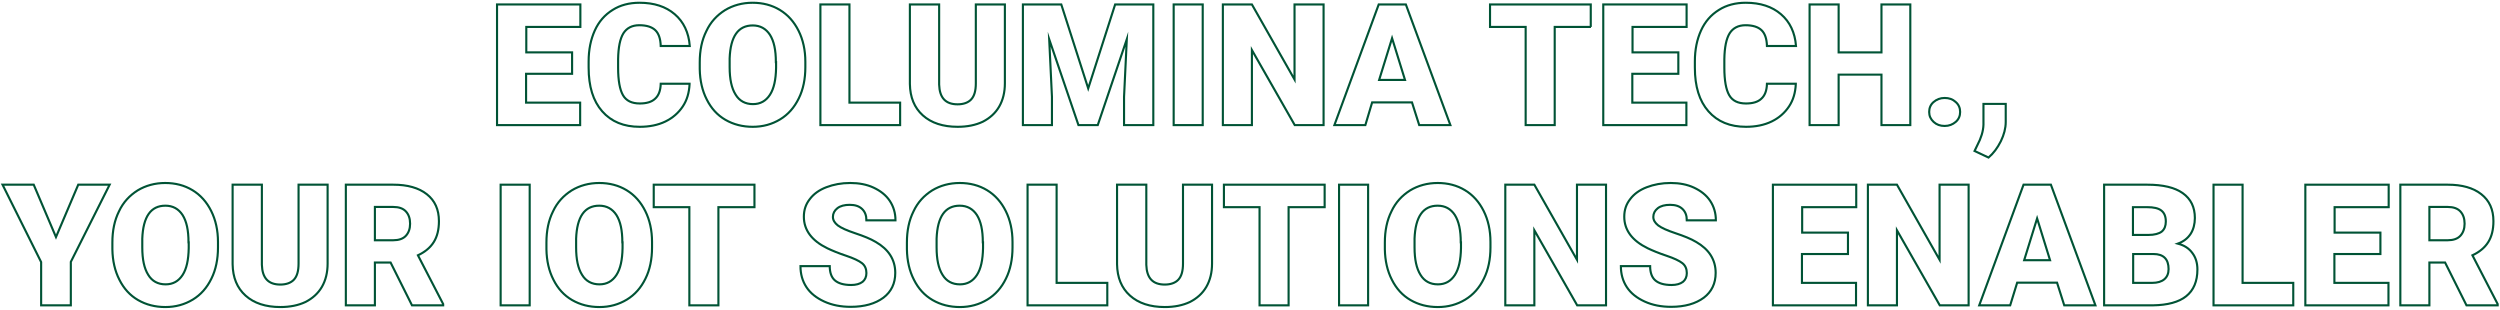 <?xml version="1.0" encoding="utf-8"?>
<!-- Generator: Adobe Illustrator 21.0.2, SVG Export Plug-In . SVG Version: 6.00 Build 0)  -->
<svg version="1.1" id="圖層_1" xmlns="http://www.w3.org/2000/svg" xmlns:xlink="http://www.w3.org/1999/xlink" x="0px" y="0px"
	 viewBox="0 0 1179 146" style="enable-background:new 0 0 1179 146;" xml:space="preserve">
<path style="fill:none;stroke:#005335;stroke-miterlimit:10;" d="M269.7,34.8h-21.6v13.6h25.5V59h-39.2V2.1h39.3v10.6h-25.5v12h21.6V34.8z"/>
<path style="fill:none;stroke:#005335;stroke-miterlimit:10;" d="M325.2,39.7c-0.2,4-1.2,7.5-3.2,10.5c-2,3-4.7,5.4-8.2,7.1c-3.5,1.7-7.6,2.5-12.1,2.5c-7.5,0-13.4-2.4-17.7-7.3
	c-4.3-4.9-6.4-11.7-6.4-20.6V29c0-5.6,1-10.4,2.9-14.6c1.9-4.2,4.7-7.4,8.4-9.7c3.6-2.3,7.9-3.4,12.7-3.4c6.9,0,12.4,1.8,16.6,5.4
	c4.2,3.6,6.6,8.6,7.1,15h-13.7c-0.1-3.5-1-6-2.6-7.5c-1.6-1.5-4.1-2.3-7.5-2.3c-3.4,0-5.9,1.3-7.5,3.8c-1.6,2.6-2.4,6.6-2.5,12.2v4
	c0,6.1,0.8,10.4,2.3,13c1.5,2.6,4.1,3.9,7.9,3.9c3.2,0,5.6-0.7,7.2-2.2c1.7-1.5,2.6-3.8,2.7-7.1H325.2z"/>
<path style="fill:none;stroke:#005335;stroke-miterlimit:10;" d="M379.8,31.7c0,5.5-1,10.5-3.1,14.7c-2.1,4.3-5,7.6-8.8,9.9s-8.1,3.5-12.9,3.5s-9.1-1.1-12.9-3.3
	s-6.7-5.4-8.8-9.6c-2.1-4.1-3.2-8.9-3.3-14.3v-3.2c0-5.6,1-10.5,3.1-14.7c2-4.3,5-7.5,8.8-9.9c3.8-2.3,8.2-3.5,13-3.5
	c4.8,0,9.1,1.1,12.9,3.4c3.8,2.3,6.7,5.6,8.8,9.8c2.1,4.2,3.2,9.1,3.2,14.6V31.7z M365.9,29.3c0-5.7-0.9-9.9-2.8-12.9
	c-1.9-2.9-4.6-4.4-8.1-4.4c-6.9,0-10.5,5.2-10.9,15.5l0,4.2c0,5.6,0.9,9.9,2.8,12.9c1.8,3,4.6,4.5,8.2,4.5c3.5,0,6.1-1.5,8-4.4
	c1.9-2.9,2.8-7.2,2.9-12.7V29.3z"/>
<path style="fill:none;stroke:#005335;stroke-miterlimit:10;" d="M400.6,48.4h23.9V59h-37.6V2.1h13.7V48.4z"/>
<path style="fill:none;stroke:#005335;stroke-miterlimit:10;" d="M473.9,2.1v37.2c0,4.2-0.9,7.9-2.7,11s-4.4,5.4-7.7,7.1c-3.4,1.6-7.3,2.4-11.9,2.4c-6.9,0-12.4-1.8-16.4-5.4
	s-6-8.5-6.1-14.8V2.1h13.8v37.8c0.2,6.2,3,9.3,8.7,9.3c2.8,0,5-0.8,6.4-2.3c1.5-1.6,2.2-4.1,2.2-7.6V2.1H473.9z"/>
<path style="fill:none;stroke:#005335;stroke-miterlimit:10;" d="M500.5,2.1l12.7,39.6l12.7-39.6h18V59h-13.8V45.7l1.3-27.2L517.7,59h-9.1l-13.8-40.5l1.3,27.2V59h-13.7V2.1
	H500.5z"/>
<path style="fill:none;stroke:#005335;stroke-miterlimit:10;" d="M567.2,59h-13.7V2.1h13.7V59z"/>
<path style="fill:none;stroke:#005335;stroke-miterlimit:10;" d="M624.2,59h-13.6l-20.2-35.4V59h-13.7V2.1h13.7l20.1,35.4V2.1h13.7V59z"/>
<path style="fill:none;stroke:#005335;stroke-miterlimit:10;" d="M665.9,48.3h-18.8L643.9,59h-14.6l20.9-56.9H663L684,59h-14.7L665.9,48.3z M650.4,37.7h12.2L656.5,18
	L650.4,37.7z"/>
<path style="fill:none;stroke:#005335;stroke-miterlimit:10;" d="M750.3,12.7h-17.1V59h-13.7V12.7h-16.8V2.1h47.5V12.7z"/>
<path style="fill:none;stroke:#005335;stroke-miterlimit:10;" d="M791.4,34.8h-21.6v13.6h25.5V59h-39.2V2.1h39.3v10.6h-25.5v12h21.6V34.8z"/>
<path style="fill:none;stroke:#005335;stroke-miterlimit:10;" d="M846.9,39.7c-0.2,4-1.2,7.5-3.2,10.5c-2,3-4.7,5.4-8.2,7.1c-3.5,1.7-7.6,2.5-12.1,2.5c-7.5,0-13.4-2.4-17.7-7.3
	c-4.3-4.9-6.4-11.7-6.4-20.6V29c0-5.6,1-10.4,2.9-14.6c1.9-4.2,4.7-7.4,8.4-9.7c3.6-2.3,7.9-3.4,12.7-3.4c6.9,0,12.4,1.8,16.6,5.4
	c4.2,3.6,6.6,8.6,7.1,15h-13.7c-0.1-3.5-1-6-2.6-7.5c-1.6-1.5-4.1-2.3-7.5-2.3c-3.4,0-5.9,1.3-7.5,3.8c-1.6,2.6-2.4,6.6-2.5,12.2v4
	c0,6.1,0.8,10.4,2.3,13c1.5,2.6,4.1,3.9,7.9,3.9c3.2,0,5.6-0.7,7.2-2.2c1.7-1.5,2.6-3.8,2.7-7.1H846.9z"/>
<path style="fill:none;stroke:#005335;stroke-miterlimit:10;" d="M900.9,59h-13.6V35.2h-20.2V59h-13.7V2.1h13.7v22.6h20.2V2.1h13.6V59z"/>
<path style="fill:none;stroke:#005335;stroke-miterlimit:10;" d="M917.1,46.2c2.1,0,3.8,0.6,5.2,1.9c1.4,1.2,2.1,2.8,2.1,4.7c0,1.9-0.7,3.5-2.1,4.7c-1.4,1.2-3.1,1.9-5.2,1.9
	c-2.1,0-3.8-0.6-5.2-1.9s-2.1-2.8-2.1-4.7c0-1.9,0.7-3.5,2.1-4.7S915,46.2,917.1,46.2z"/>
<path style="fill:none;stroke:#005335;stroke-miterlimit:10;" d="M937.8,74.3l-6.6-3.1l1.3-2.7c1.8-3.4,2.8-6.6,2.9-9.7V49h10.5l0,8.5c0,3-0.8,6-2.3,9.1
	C942,69.8,940.1,72.3,937.8,74.3z"/>
<path style="fill:none;stroke:#005335;stroke-miterlimit:10;" d="M26.4,111.8l10.5-24.7h14.8l-18.3,36.4V144H19.4v-20.4L1.2,87.1h14.7L26.4,111.8z"/>
<path style="fill:none;stroke:#005335;stroke-miterlimit:10;" d="M102.8,116.7c0,5.5-1,10.5-3.1,14.7c-2.1,4.3-5,7.6-8.8,9.9s-8.1,3.5-12.9,3.5s-9.1-1.1-12.9-3.3
	s-6.7-5.4-8.8-9.6c-2.1-4.1-3.2-8.9-3.3-14.3v-3.2c0-5.6,1-10.5,3.1-14.7c2-4.3,5-7.5,8.8-9.9c3.8-2.3,8.2-3.5,13-3.5
	c4.8,0,9.1,1.1,12.9,3.4c3.8,2.3,6.7,5.6,8.8,9.8c2.1,4.2,3.2,9.1,3.2,14.6V116.7z M88.9,114.3c0-5.7-0.9-9.9-2.8-12.9
	C84.2,98.5,81.5,97,78,97c-6.9,0-10.5,5.2-10.9,15.5l0,4.2c0,5.6,0.9,9.9,2.8,12.9c1.8,3,4.6,4.5,8.2,4.5c3.5,0,6.1-1.5,8-4.4
	c1.9-2.9,2.8-7.2,2.9-12.7V114.3z"/>
<path style="fill:none;stroke:#005335;stroke-miterlimit:10;" d="M154.5,87.1v37.2c0,4.2-0.9,7.9-2.7,11s-4.4,5.4-7.7,7.1c-3.4,1.6-7.3,2.4-11.9,2.4c-6.9,0-12.4-1.8-16.4-5.4
	s-6-8.5-6.1-14.8V87.1h13.8v37.8c0.2,6.2,3,9.3,8.7,9.3c2.8,0,5-0.8,6.4-2.3c1.5-1.6,2.2-4.1,2.2-7.6V87.1H154.5z"/>
<path style="fill:none;stroke:#005335;stroke-miterlimit:10;" d="M184.2,123.8h-7.4V144h-13.7V87.1h22.4c6.7,0,12,1.5,15.8,4.5c3.8,3,5.7,7.2,5.7,12.7c0,4-0.8,7.2-2.4,9.8
	c-1.6,2.6-4.1,4.7-7.5,6.3l11.9,23v0.6h-14.7L184.2,123.8z M176.8,113.3h8.7c2.6,0,4.6-0.7,5.9-2.1c1.3-1.4,2-3.3,2-5.7
	c0-2.5-0.7-4.4-2-5.8s-3.3-2.1-5.9-2.1h-8.7V113.3z"/>
<path style="fill:none;stroke:#005335;stroke-miterlimit:10;" d="M249.8,144h-13.7V87.1h13.7V144z"/>
<path style="fill:none;stroke:#005335;stroke-miterlimit:10;" d="M307.5,116.7c0,5.5-1,10.5-3.1,14.7c-2.1,4.3-5,7.6-8.8,9.9s-8.1,3.5-12.9,3.5s-9.1-1.1-12.9-3.3
	s-6.7-5.4-8.8-9.6c-2.1-4.1-3.2-8.9-3.3-14.3v-3.2c0-5.6,1-10.5,3.1-14.7c2-4.3,5-7.5,8.8-9.9c3.8-2.3,8.2-3.5,13-3.5
	c4.8,0,9.1,1.1,12.9,3.4c3.8,2.3,6.7,5.6,8.8,9.8c2.1,4.2,3.2,9.1,3.2,14.6V116.7z M293.5,114.3c0-5.7-0.9-9.9-2.8-12.9
	c-1.9-2.9-4.6-4.4-8.1-4.4c-6.9,0-10.5,5.2-10.9,15.5l0,4.2c0,5.6,0.9,9.9,2.8,12.9c1.8,3,4.6,4.5,8.2,4.5c3.5,0,6.1-1.5,8-4.4
	c1.9-2.9,2.8-7.2,2.9-12.7V114.3z"/>
<path style="fill:none;stroke:#005335;stroke-miterlimit:10;" d="M355.9,97.7h-17.1V144h-13.7V97.7h-16.8V87.1h47.5V97.7z"/>
<path style="fill:none;stroke:#005335;stroke-miterlimit:10;" d="M408.6,128.8c0-2-0.7-3.6-2.1-4.7c-1.4-1.1-3.9-2.3-7.5-3.5c-3.6-1.2-6.5-2.4-8.8-3.5
	c-7.4-3.6-11.1-8.6-11.1-14.9c0-3.2,0.9-5.9,2.8-8.3c1.8-2.4,4.4-4.3,7.8-5.6c3.4-1.3,7.1-2,11.3-2c4.1,0,7.8,0.7,11,2.2
	c3.2,1.5,5.8,3.5,7.6,6.2s2.7,5.8,2.7,9.2h-13.7c0-2.3-0.7-4.1-2.1-5.4c-1.4-1.3-3.3-1.9-5.8-1.9c-2.4,0-4.4,0.5-5.8,1.6
	c-1.4,1.1-2.1,2.5-2.1,4.1c0,1.5,0.8,2.8,2.3,4c1.6,1.2,4.3,2.4,8.2,3.7c3.9,1.3,7.2,2.6,9.7,4.1c6.1,3.5,9.2,8.4,9.2,14.6
	c0,5-1.9,8.9-5.6,11.7c-3.8,2.8-8.9,4.3-15.4,4.3c-4.6,0-8.8-0.8-12.5-2.5c-3.7-1.7-6.5-3.9-8.4-6.8c-1.9-2.9-2.8-6.2-2.8-9.9h13.8
	c0,3,0.8,5.3,2.4,6.7c1.6,1.4,4.1,2.2,7.7,2.2c2.3,0,4.1-0.5,5.4-1.5C407.9,132,408.6,130.6,408.6,128.8z"/>
<path style="fill:none;stroke:#005335;stroke-miterlimit:10;" d="M477.5,116.7c0,5.5-1,10.5-3.1,14.7c-2.1,4.3-5,7.6-8.8,9.9s-8.1,3.5-12.9,3.5s-9.1-1.1-12.9-3.3
	s-6.7-5.4-8.8-9.6c-2.1-4.1-3.2-8.9-3.3-14.3v-3.2c0-5.6,1-10.5,3.1-14.7c2-4.3,5-7.5,8.8-9.9c3.8-2.3,8.2-3.5,13-3.5
	c4.8,0,9.1,1.1,12.9,3.4c3.8,2.3,6.7,5.6,8.8,9.8c2.1,4.2,3.2,9.1,3.2,14.6V116.7z M463.5,114.3c0-5.7-0.9-9.9-2.8-12.9
	c-1.9-2.9-4.6-4.4-8.1-4.4c-6.9,0-10.5,5.2-10.9,15.5l0,4.2c0,5.6,0.9,9.9,2.8,12.9c1.8,3,4.6,4.5,8.2,4.5c3.5,0,6.1-1.5,8-4.4
	c1.9-2.9,2.8-7.2,2.9-12.7V114.3z"/>
<path style="fill:none;stroke:#005335;stroke-miterlimit:10;" d="M498.3,133.4h23.9V144h-37.6V87.1h13.7V133.4z"/>
<path style="fill:none;stroke:#005335;stroke-miterlimit:10;" d="M571.6,87.1v37.2c0,4.2-0.9,7.9-2.7,11s-4.4,5.4-7.7,7.1c-3.4,1.6-7.3,2.4-11.9,2.4c-6.9,0-12.4-1.8-16.4-5.4
	s-6-8.5-6.1-14.8V87.1h13.8v37.8c0.2,6.2,3,9.3,8.7,9.3c2.8,0,5-0.8,6.4-2.3c1.5-1.6,2.2-4.1,2.2-7.6V87.1H571.6z"/>
<path style="fill:none;stroke:#005335;stroke-miterlimit:10;" d="M624.8,97.7h-17.1V144H594V97.7h-16.8V87.1h47.5V97.7z"/>
<path style="fill:none;stroke:#005335;stroke-miterlimit:10;" d="M645.2,144h-13.7V87.1h13.7V144z"/>
<path style="fill:none;stroke:#005335;stroke-miterlimit:10;" d="M702.9,116.7c0,5.5-1,10.5-3.1,14.7c-2.1,4.3-5,7.6-8.8,9.9s-8.1,3.5-12.9,3.5s-9.1-1.1-12.9-3.3
	s-6.7-5.4-8.8-9.6c-2.1-4.1-3.2-8.9-3.3-14.3v-3.2c0-5.6,1-10.5,3.1-14.7c2-4.3,5-7.5,8.8-9.9c3.8-2.3,8.2-3.5,13-3.5
	c4.8,0,9.1,1.1,12.9,3.4c3.8,2.3,6.7,5.6,8.8,9.8c2.1,4.2,3.2,9.1,3.2,14.6V116.7z M688.9,114.3c0-5.7-0.9-9.9-2.8-12.9
	c-1.9-2.9-4.6-4.4-8.1-4.4c-6.9,0-10.5,5.2-10.9,15.5l0,4.2c0,5.6,0.9,9.9,2.8,12.9c1.8,3,4.6,4.5,8.2,4.5c3.5,0,6.1-1.5,8-4.4
	c1.9-2.9,2.8-7.2,2.9-12.7V114.3z"/>
<path style="fill:none;stroke:#005335;stroke-miterlimit:10;" d="M757.4,144h-13.6l-20.2-35.4V144h-13.7V87.1h13.7l20.1,35.4V87.1h13.7V144z"/>
<path style="fill:none;stroke:#005335;stroke-miterlimit:10;" d="M795.5,128.8c0-2-0.7-3.6-2.1-4.7c-1.4-1.1-3.9-2.3-7.5-3.5c-3.6-1.2-6.5-2.4-8.8-3.5
	c-7.4-3.6-11.1-8.6-11.1-14.9c0-3.2,0.9-5.9,2.8-8.3c1.8-2.4,4.4-4.3,7.8-5.6c3.4-1.3,7.1-2,11.3-2c4.1,0,7.8,0.7,11,2.2
	c3.2,1.5,5.8,3.5,7.6,6.2s2.7,5.8,2.7,9.2h-13.7c0-2.3-0.7-4.1-2.1-5.4c-1.4-1.3-3.3-1.9-5.8-1.9c-2.4,0-4.4,0.5-5.8,1.6
	c-1.4,1.1-2.1,2.5-2.1,4.1c0,1.5,0.8,2.8,2.3,4c1.6,1.2,4.3,2.4,8.2,3.7c3.9,1.3,7.2,2.6,9.7,4.1c6.1,3.5,9.2,8.4,9.2,14.6
	c0,5-1.9,8.9-5.6,11.7c-3.8,2.8-8.9,4.3-15.4,4.3c-4.6,0-8.8-0.8-12.5-2.5c-3.7-1.7-6.5-3.9-8.4-6.8c-1.9-2.9-2.8-6.2-2.8-9.9h13.8
	c0,3,0.8,5.3,2.4,6.7c1.6,1.4,4.1,2.2,7.7,2.2c2.3,0,4.1-0.5,5.4-1.5C794.8,132,795.5,130.6,795.5,128.8z"/>
<path style="fill:none;stroke:#005335;stroke-miterlimit:10;" d="M871.4,119.8h-21.6v13.6h25.5V144h-39.2V87.1h39.3v10.6h-25.5v12h21.6V119.8z"/>
<path style="fill:none;stroke:#005335;stroke-miterlimit:10;" d="M928.4,144h-13.6l-20.2-35.4V144h-13.7V87.1h13.7l20.1,35.4V87.1h13.7V144z"/>
<path style="fill:none;stroke:#005335;stroke-miterlimit:10;" d="M970.1,133.3h-18.8L948,144h-14.6l20.9-56.9h12.9l21,56.9h-14.7L970.1,133.3z M954.6,122.7h12.2l-6.1-19.7
	L954.6,122.7z"/>
<path style="fill:none;stroke:#005335;stroke-miterlimit:10;" d="M992.3,144V87.1h20.4c7.3,0,12.9,1.3,16.7,4c3.8,2.7,5.7,6.6,5.7,11.7c0,2.9-0.7,5.5-2,7.5
	c-1.4,2.1-3.3,3.6-6,4.6c3,0.8,5.2,2.2,6.8,4.4c1.6,2.1,2.4,4.7,2.4,7.8c0,5.6-1.8,9.8-5.3,12.6c-3.5,2.8-8.8,4.2-15.7,4.3H992.3z
	 M1006,110.8h7.1c3,0,5.1-0.6,6.4-1.6c1.3-1.1,1.9-2.7,1.9-4.7c0-2.4-0.7-4.1-2.1-5.2c-1.4-1.1-3.6-1.6-6.7-1.6h-6.7V110.8z
	 M1006,119.8v13.6h9c2.5,0,4.4-0.6,5.7-1.7s2-2.7,2-4.8c0-4.7-2.4-7.1-7.1-7.1H1006z"/>
<path style="fill:none;stroke:#005335;stroke-miterlimit:10;" d="M1057.6,133.4h23.9V144h-37.6V87.1h13.7V133.4z"/>
<path style="fill:none;stroke:#005335;stroke-miterlimit:10;" d="M1122.5,119.8h-21.6v13.6h25.5V144h-39.2V87.1h39.3v10.6h-25.5v12h21.6V119.8z"/>
<path style="fill:none;stroke:#005335;stroke-miterlimit:10;" d="M1153.1,123.8h-7.4V144H1132V87.1h22.4c6.7,0,12,1.5,15.8,4.5c3.8,3,5.7,7.2,5.7,12.7c0,4-0.8,7.2-2.4,9.8
	c-1.6,2.6-4.1,4.7-7.5,6.3l11.9,23v0.6h-14.7L1153.1,123.8z M1145.7,113.3h8.7c2.6,0,4.6-0.7,5.9-2.1c1.3-1.4,2-3.3,2-5.7
	c0-2.5-0.7-4.4-2-5.8s-3.3-2.1-5.9-2.1h-8.7V113.3z"/>
</svg>
